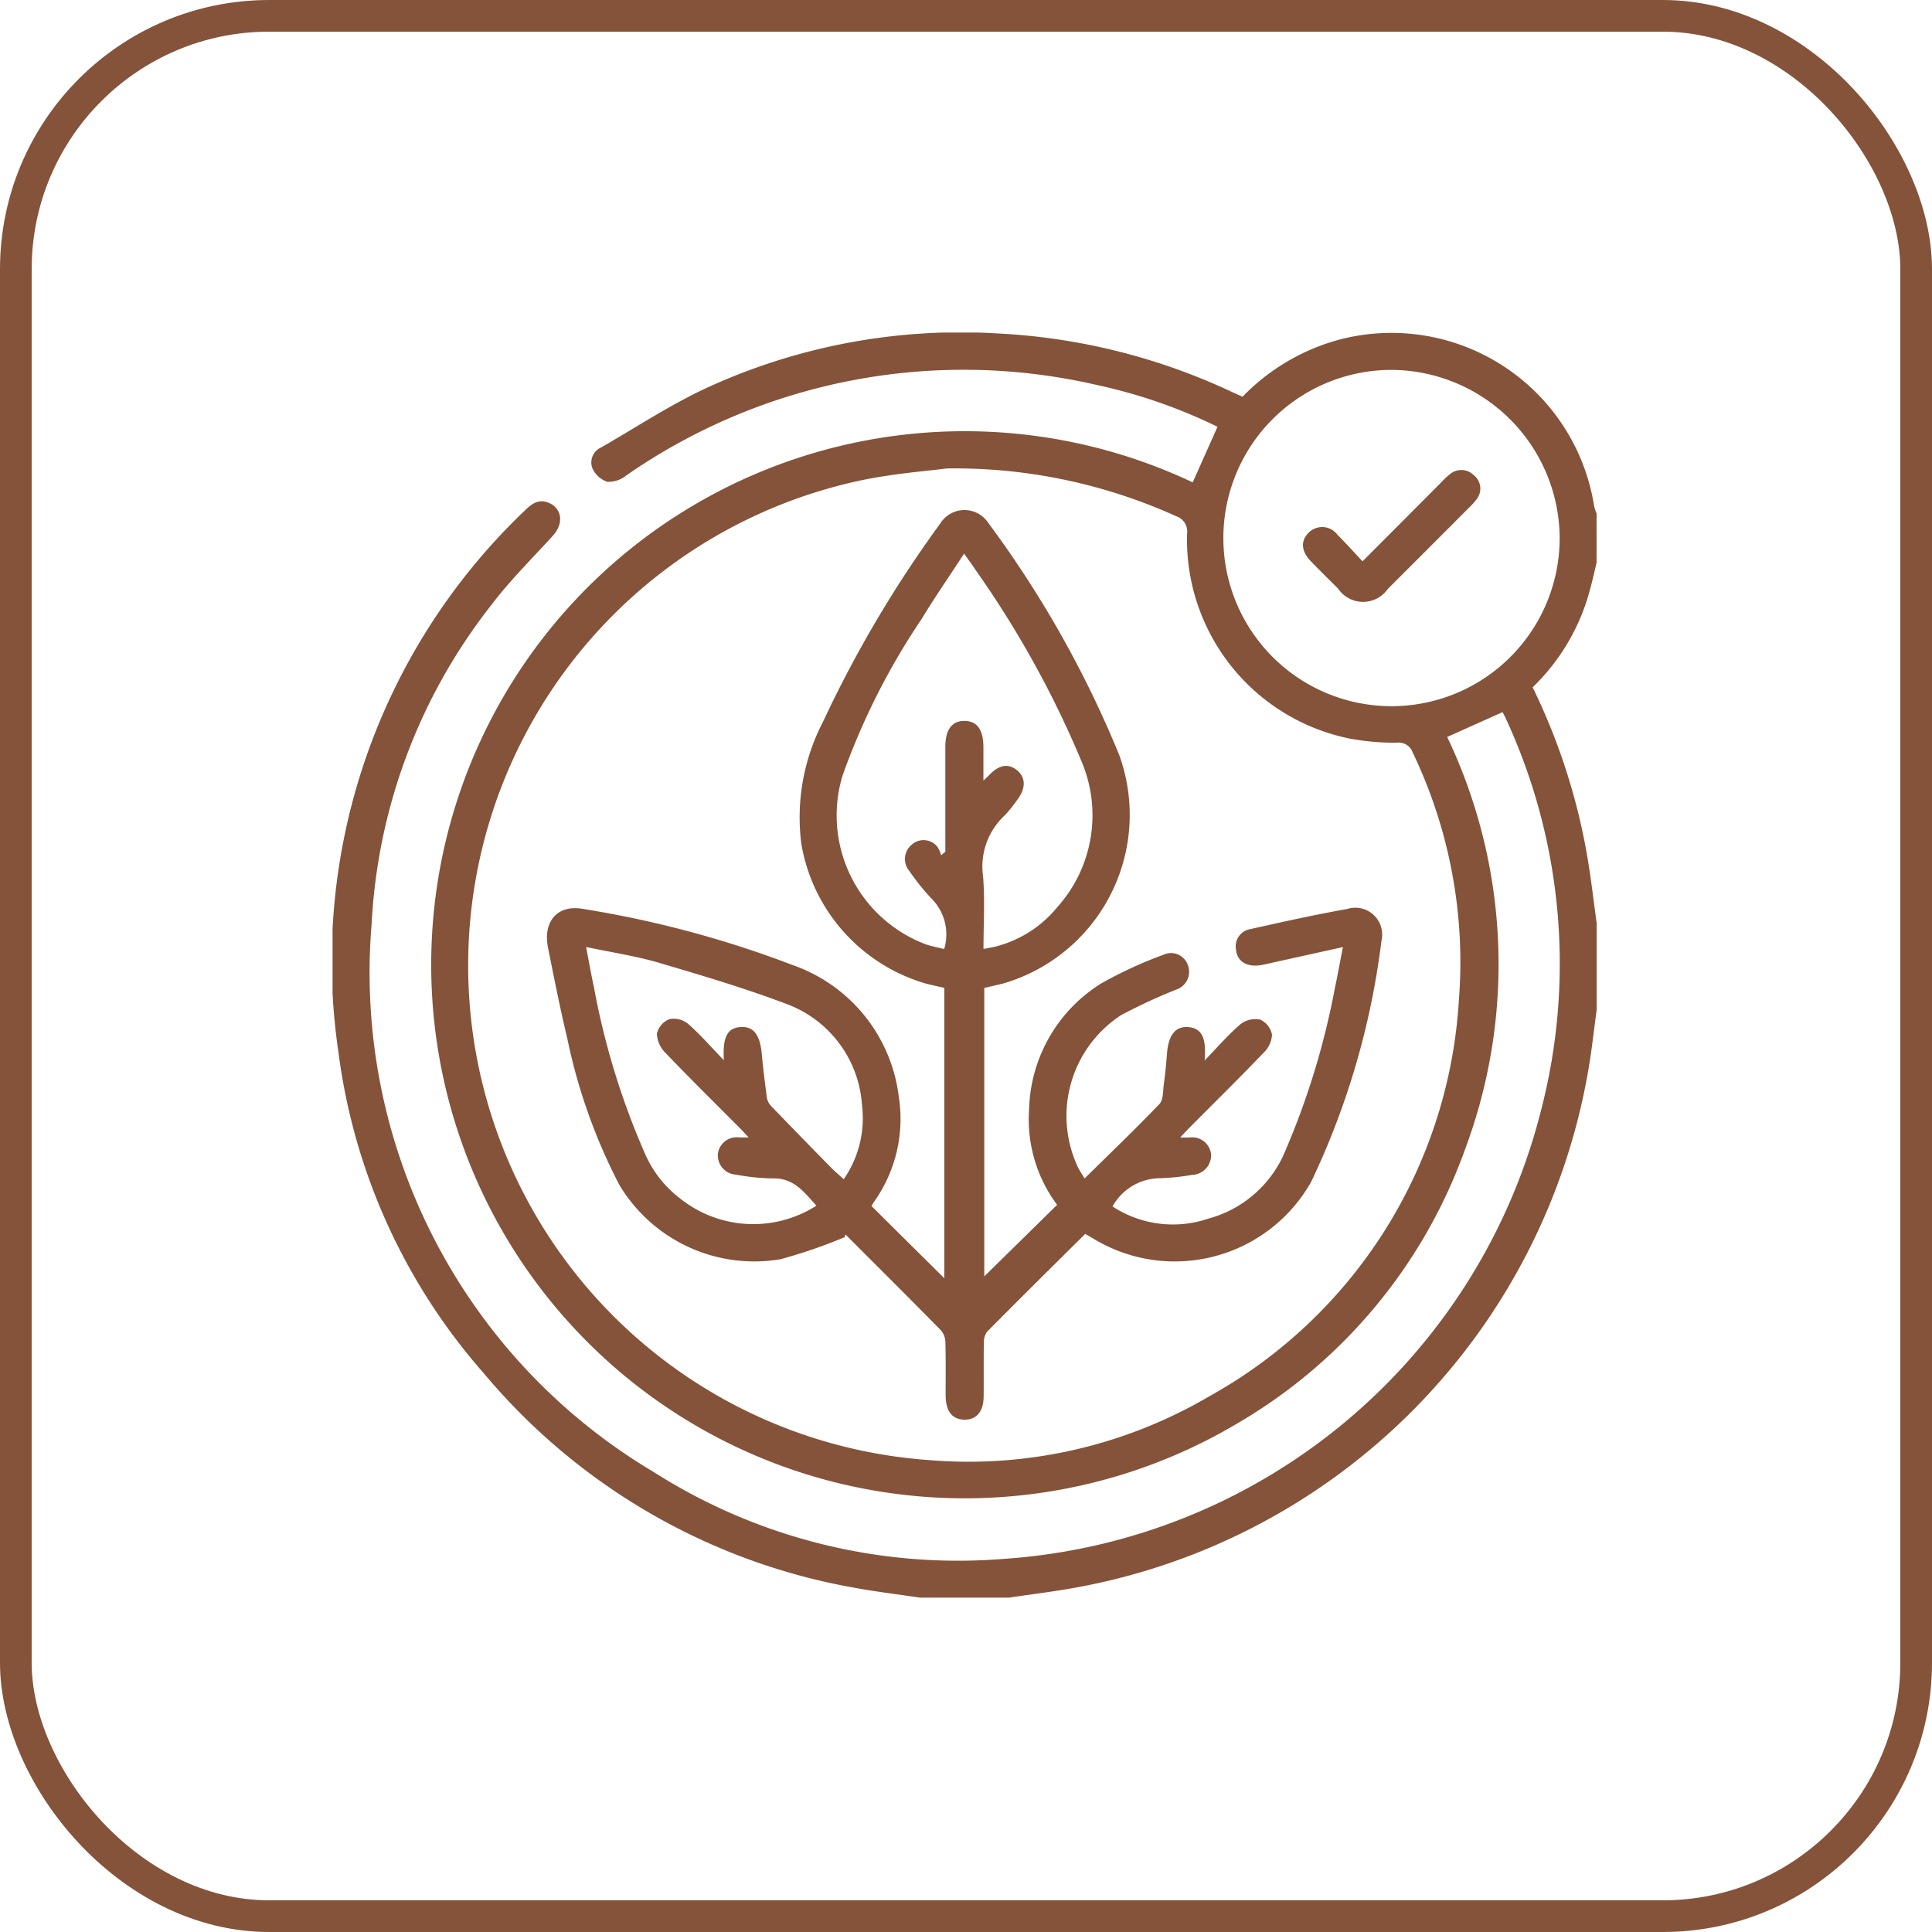 <svg xmlns="http://www.w3.org/2000/svg" xmlns:xlink="http://www.w3.org/1999/xlink" width="61" height="61" viewBox="0 0 61 61">
  <defs>
    <clipPath id="clip-path">
      <rect id="Rectangle_71" data-name="Rectangle 71" width="39.913" height="39.943" fill="#84533a"/>
    </clipPath>
  </defs>
  <g id="Group_86" data-name="Group 86" transform="translate(-499.5 -1761.5)">
    <rect id="Rectangle_53" data-name="Rectangle 53" width="60" height="60" rx="8" transform="translate(500 1762)" fill="none" stroke="#84533a" stroke-width="1"/>
    <g id="Group_70" data-name="Group 70" transform="translate(510 1772)">
      <g id="Group_69" data-name="Group 69" clip-path="url(#clip-path)">
        <path id="Path_94" data-name="Path 94" d="M18.548,39.943c-.676-.1-1.357-.183-2.03-.305a19.717,19.717,0,0,1-11.73-6.764A19.027,19.027,0,0,1,.183,22.7,19.643,19.643,0,0,1,6.052,5.637c.231-.232.477-.418.824-.237.384.2.411.649.079,1.016C6.3,7.137,5.6,7.826,5.015,8.6A17.767,17.767,0,0,0,1.233,18.682a18.34,18.34,0,0,0,8.915,17.3A17.883,17.883,0,0,0,21.18,38.72,18.8,18.8,0,0,0,38.143,24.608a18.432,18.432,0,0,0-1.087-12.395c-.036-.082-.08-.161-.114-.229l-1.749.785a16.677,16.677,0,0,1,.557,13.038,16.418,16.418,0,0,1-7.15,8.616A16.846,16.846,0,1,1,27.158,4.73l.783-1.755a16.694,16.694,0,0,0-3.855-1.33A18.665,18.665,0,0,0,9.272,4.513a.9.9,0,0,1-.6.2A.809.809,0,0,1,8.2,4.276a.521.521,0,0,1,.29-.654c1.1-.633,2.168-1.338,3.315-1.872A19.206,19.206,0,0,1,21.053.031a19.686,19.686,0,0,1,7.278,1.814c.129.06.259.117.4.182a6.667,6.667,0,0,1,3.042-1.8,6.479,6.479,0,0,1,8.062,5.266,1.169,1.169,0,0,0,.075.215V7.263c-.065.274-.126.55-.2.822A6.631,6.631,0,0,1,37.891,11.2a19.827,19.827,0,0,1,1.74,5.427c.112.673.189,1.351.282,2.028V21.38c-.086.628-.152,1.258-.26,1.881A20.053,20.053,0,0,1,23.422,39.634c-.685.122-1.377.207-2.067.309Zm.84-35.652c-.572.079-1.731.158-2.852.408a15.657,15.657,0,0,0,2.287,30.9,15.015,15.015,0,0,0,8.854-2.01,15.353,15.353,0,0,0,7.885-12.511A15.309,15.309,0,0,0,34.1,13.25a.465.465,0,0,0-.5-.3,7.818,7.818,0,0,1-1.468-.127A6.41,6.41,0,0,1,26.98,6.35a.509.509,0,0,0-.346-.552,16.949,16.949,0,0,0-7.246-1.507M33.456,1.179a5.309,5.309,0,1,0,5.288,5.33,5.337,5.337,0,0,0-5.288-5.33" fill="#84533a"/>
        <path id="Path_95" data-name="Path 95" d="M20.577,20.694V29.8l2.3-2.259a4.509,4.509,0,0,1-.884-3.028,4.824,4.824,0,0,1,2.272-3.96,13.37,13.37,0,0,1,1.972-.909.563.563,0,0,1,.767.324.593.593,0,0,1-.378.781,17.778,17.778,0,0,0-1.726.8,3.8,3.8,0,0,0-1.355,4.827c.057.111.131.214.2.331.807-.794,1.6-1.555,2.363-2.35.127-.133.108-.413.138-.627q.066-.483.1-.968c.049-.6.277-.877.7-.83.393.043.551.339.488,1.051.418-.431.752-.821,1.138-1.15a.767.767,0,0,1,.621-.139.662.662,0,0,1,.369.475.854.854,0,0,1-.261.565c-.765.8-1.552,1.572-2.33,2.356-.091.091-.177.185-.309.325h.294a.6.6,0,0,1,.683.54.621.621,0,0,1-.6.64,7.223,7.223,0,0,1-1.083.107,1.732,1.732,0,0,0-1.43.89,3.478,3.478,0,0,0,3.024.385,3.658,3.658,0,0,0,2.367-1.991,24.442,24.442,0,0,0,1.632-5.3c.087-.4.158-.806.251-1.283l-2.506.554c-.485.106-.821-.071-.867-.458a.555.555,0,0,1,.46-.666c1.012-.226,2.025-.452,3.045-.632a.848.848,0,0,1,1.086,1,24.7,24.7,0,0,1-2.218,7.61,4.946,4.946,0,0,1-6.911,1.777c-.076-.047-.155-.089-.225-.129-1.045,1.036-2.08,2.057-3.1,3.09a.559.559,0,0,0-.1.355c-.011.559,0,1.118-.007,1.676,0,.487-.224.748-.606.744s-.589-.263-.594-.756c0-.559.007-1.118-.007-1.677a.608.608,0,0,0-.133-.379c-.992-1.011-2-2.011-3-3.013-.016-.017-.046-.02-.039.059a16.216,16.216,0,0,1-2.034.7,4.964,4.964,0,0,1-5.087-2.344A17.792,17.792,0,0,1,7.41,22.28c-.228-.945-.414-1.9-.606-2.852-.169-.837.3-1.377,1.105-1.23a33.107,33.107,0,0,1,6.633,1.778,5.047,5.047,0,0,1,3.336,4.151,4.512,4.512,0,0,1-.769,3.3c-.036.052-.066.107-.094.151l2.3,2.281V20.691c-.166-.039-.364-.08-.56-.13A5.558,5.558,0,0,1,14.8,16.136a6.544,6.544,0,0,1,.684-3.844,37.5,37.5,0,0,1,3.7-6.258A.9.9,0,0,1,20.7,6.005a33.7,33.7,0,0,1,4.139,7.336,5.547,5.547,0,0,1-3.653,7.208c-.2.05-.4.095-.611.145m-.023-6.55c.107-.1.136-.125.162-.153.325-.351.625-.4.911-.16.268.229.263.576-.015.933a4.094,4.094,0,0,1-.391.484,2.2,2.2,0,0,0-.68,1.922c.061.745.013,1.5.013,2.293.176-.036.3-.054.421-.087a3.684,3.684,0,0,0,1.9-1.223,4.347,4.347,0,0,0,.773-4.617A31.52,31.52,0,0,0,20.3,7.493c-.1-.157-.217-.31-.36-.514-.478.732-.938,1.4-1.365,2.1A21.994,21.994,0,0,0,16.1,13.995a4.351,4.351,0,0,0,2.622,5.318c.187.065.385.1.589.151a1.6,1.6,0,0,0-.367-1.558A7.108,7.108,0,0,1,18.211,17a.585.585,0,0,1,.081-.835.557.557,0,0,1,.8.066.873.873,0,0,1,.122.273l.134-.111V13.084c0-.549.209-.827.608-.822s.591.279.594.837v1.048m-5.273,13.42c-.382-.418-.709-.882-1.383-.86a7.022,7.022,0,0,1-1.16-.119.61.61,0,0,1-.567-.666.6.6,0,0,1,.67-.51h.3c-.124-.132-.207-.227-.3-.316-.778-.784-1.566-1.558-2.329-2.356a.909.909,0,0,1-.268-.6.661.661,0,0,1,.389-.46.715.715,0,0,1,.588.14c.387.337.726.728,1.138,1.156-.044-.74.115-1.021.526-1.048s.617.238.672.859c.04.452.1.9.157,1.353a.512.512,0,0,0,.124.267q.945.982,1.9,1.952c.123.126.259.238.406.373a3.381,3.381,0,0,0,.576-2.34,3.659,3.659,0,0,0-2.38-3.192c-1.317-.5-2.671-.9-4.023-1.3-.737-.216-1.5-.329-2.308-.5.092.477.163.883.251,1.285a23.669,23.669,0,0,0,1.635,5.3,3.562,3.562,0,0,0,1.081,1.354,3.7,3.7,0,0,0,4.305.228" fill="#84533a"/>
        <path id="Path_96" data-name="Path 96" d="M32.52,7.223,35,4.735a2.366,2.366,0,0,1,.283-.266.555.555,0,0,1,.748.033.539.539,0,0,1,.084.769,1.683,1.683,0,0,1-.207.232Q34.615,6.8,33.32,8.092a.951.951,0,0,1-1.572-.008c-.286-.284-.573-.566-.852-.855-.319-.33-.339-.658-.067-.92a.6.6,0,0,1,.9.077c.267.264.517.546.791.837" fill="#84533a"/>
      </g>
    </g>
  </g>
</svg>
